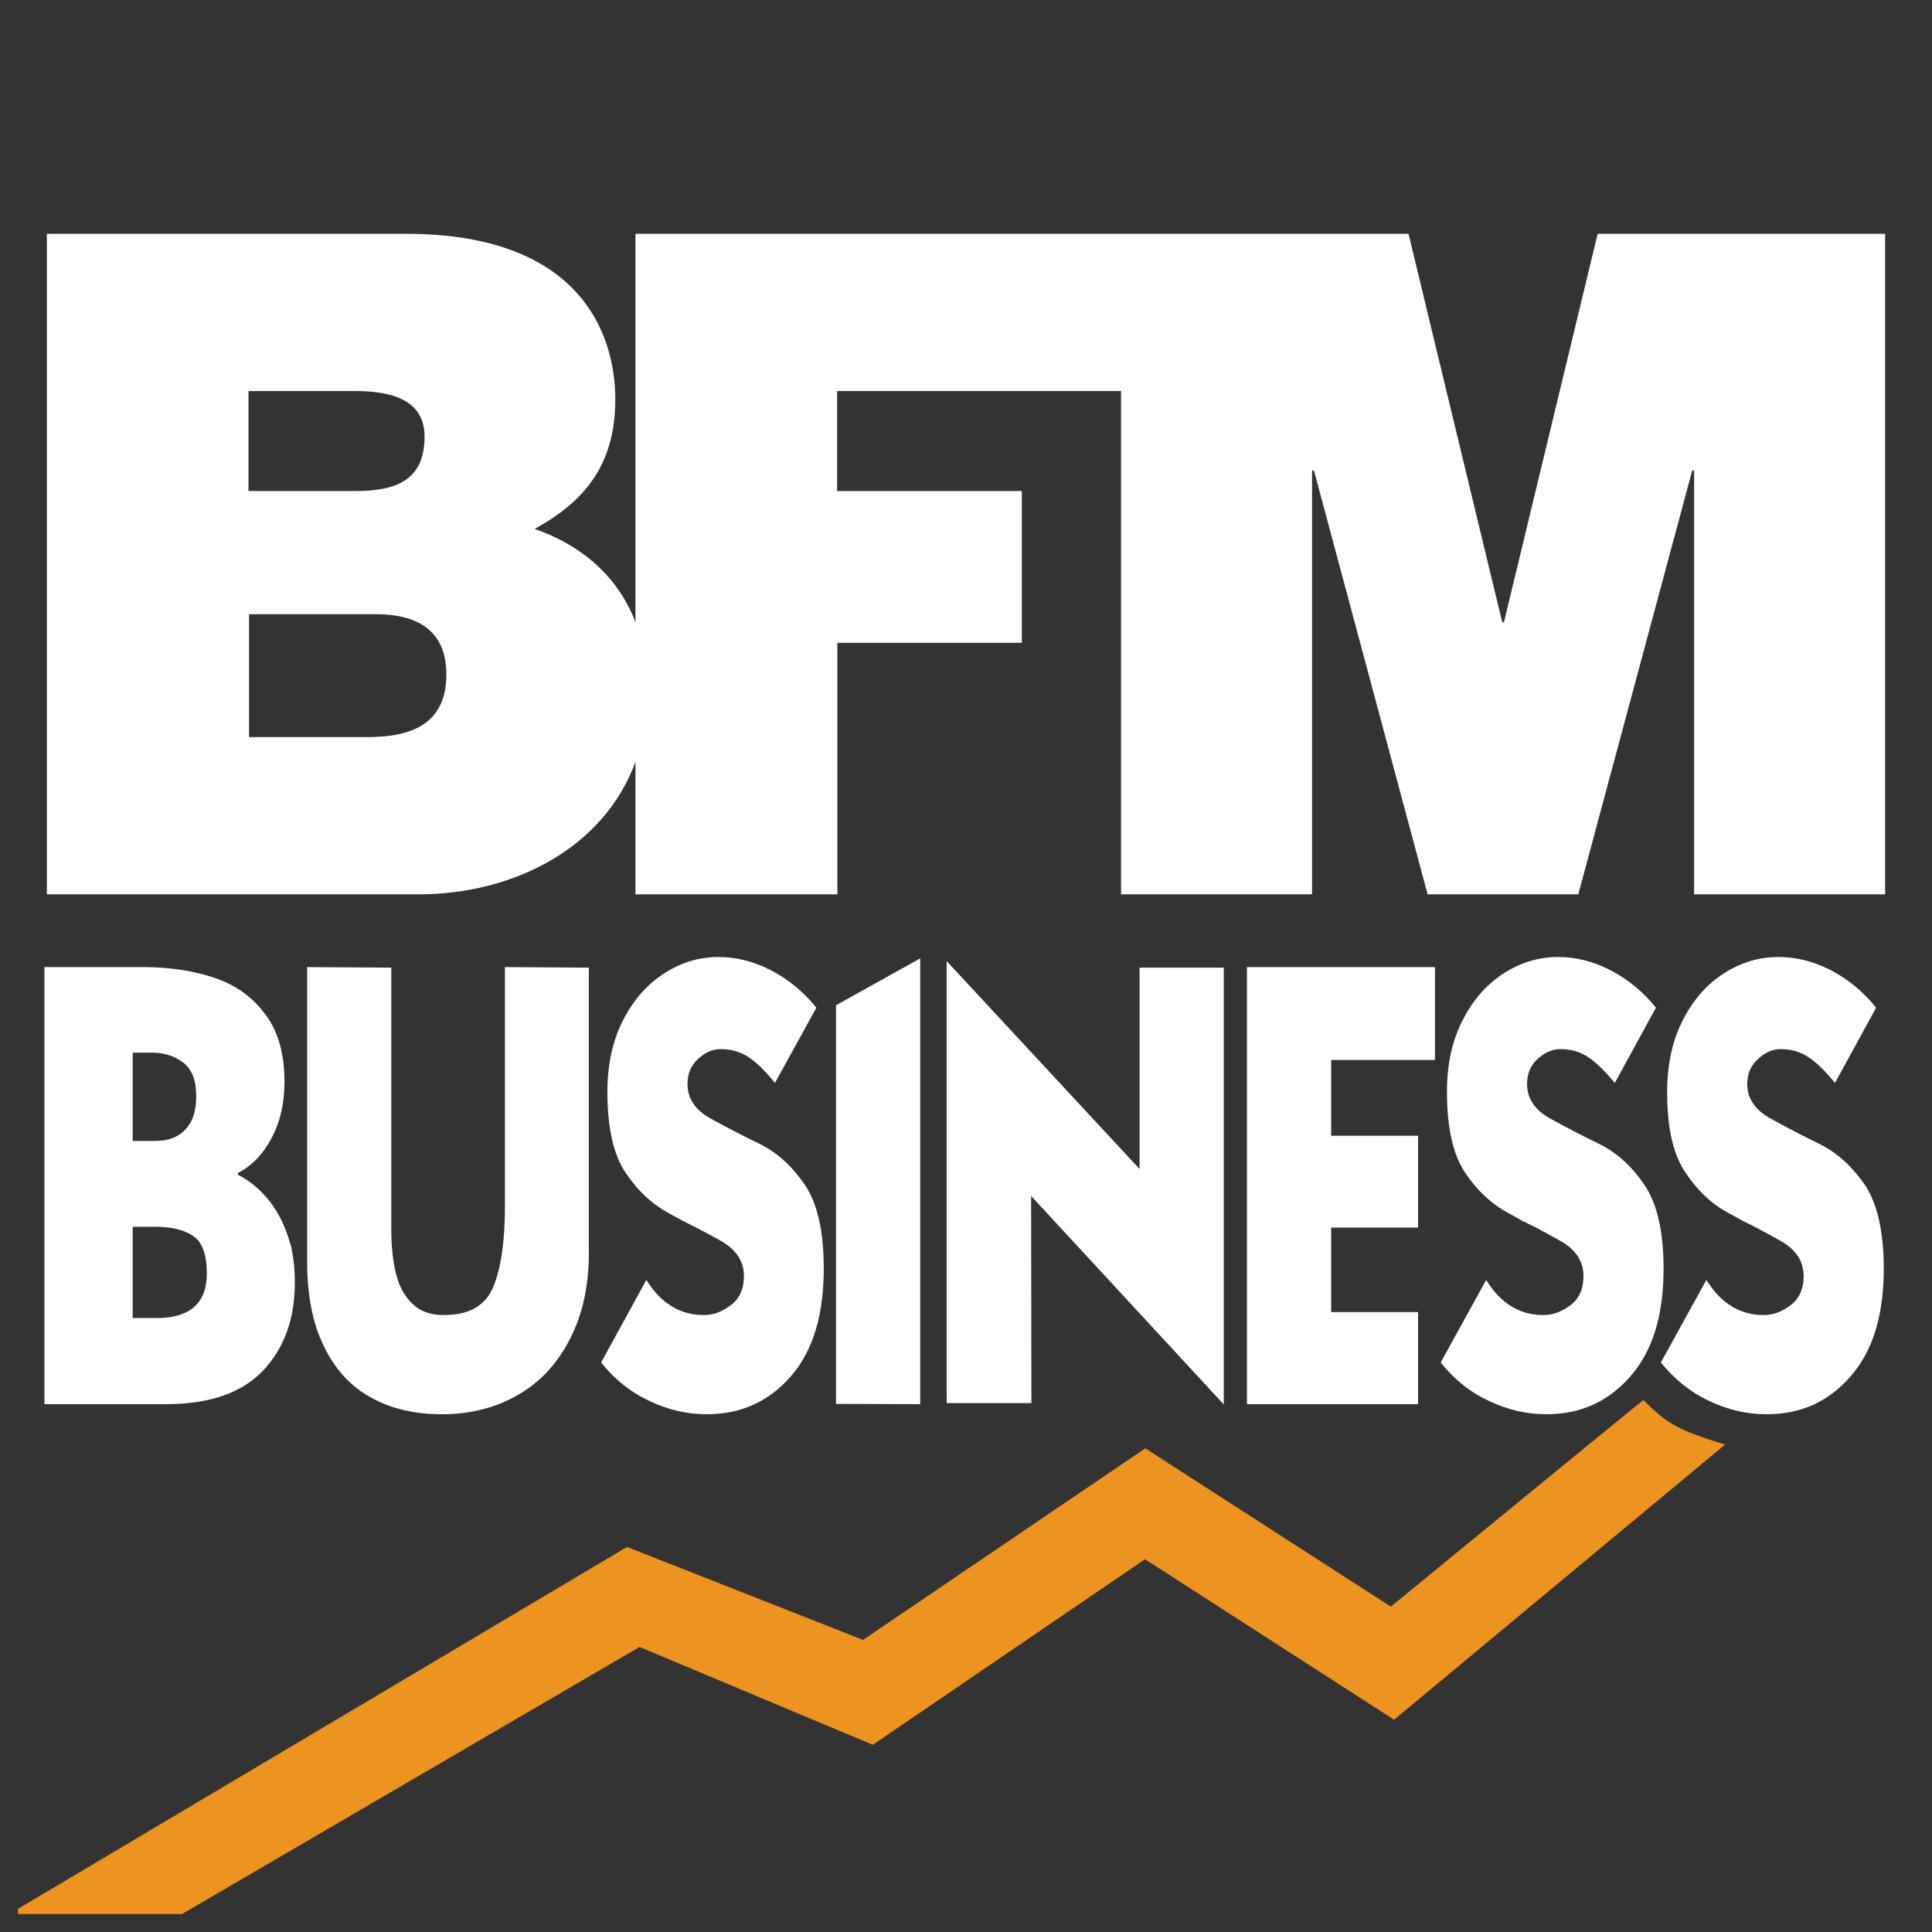 <svg width="709" height="709" viewBox="0 0 709 709" fill="none" xmlns="http://www.w3.org/2000/svg">
<rect x="0" y="0" width="709" height="709" fill="#333333" stroke="none"/>
<path fill-rule="evenodd" clip-rule="evenodd" d="M16.3 354.898H53.3C62.633 354.965 71.166 356.298 78.9 358.898C86.5 361.498 92.7 365.898 97.4 372.298C102.066 378.432 104.4 386.665 104.4 396.998C104.4 404.798 102.866 411.598 99.8 417.398C96.733 423.332 92.567 427.698 87.3 430.498V431.098C90.3 432.632 93.1 434.665 95.7 437.198C98.233 439.665 100.466 442.632 102.4 446.098C104.2 449.432 105.666 453.165 106.8 457.298C107.733 461.498 108.2 465.932 108.2 470.598C108.2 483.998 104.3 494.798 96.5 502.998C88.7 511.198 76.833 515.298 60.9 515.298H16.3V354.898ZM48.7 386.298V418.698H56.9C61.9 418.698 65.7 417.198 68.2 414.298C70.8 411.498 72.067 407.432 72 402.098C72 396.432 70.4 392.365 67.2 389.898C64 387.498 60.166 386.298 55.7 386.298H48.7ZM48.7 450.198V483.698H57.4C69.733 483.698 75.9 478.232 75.9 467.298C75.9 460.432 74.233 455.865 70.9 453.598C67.633 451.332 62.967 450.198 56.9 450.198H48.7Z" fill="#FEFEFE"/>
<path d="M216.099 355.098V459.698C216.099 471.832 213.799 482.365 209.199 491.298C204.599 500.365 198.233 507.232 190.099 511.898C181.999 516.598 172.599 518.998 162.099 518.998C152.199 518.998 143.599 516.998 136.199 512.898C128.699 508.798 122.999 502.598 118.899 494.098C114.699 485.698 112.699 475.198 112.699 462.498V354.898L143.599 355.098V451.198C143.599 457.398 144.199 462.898 145.299 467.398C146.499 472.098 148.499 475.798 151.399 478.498C154.133 481.232 157.966 482.598 162.899 482.598C172.099 482.598 178.099 479.198 180.999 472.298C183.866 465.432 185.299 455.532 185.299 442.598V354.898L216.099 355.098Z" fill="#FEFEFE"/>
<path d="M284.4 397.399C280.733 392.933 277.533 389.799 274.8 387.999C271.8 385.999 268.366 384.999 264.5 384.999C261.566 384.999 258.833 386.166 256.3 388.499C253.633 390.833 252.3 393.933 252.3 397.799C252.3 403.199 255.2 407.466 261 410.599C266.933 413.866 273 416.999 279.2 419.999C285.5 423.199 290.9 428.199 295.5 434.999C300.1 441.999 302.3 452.099 302.3 465.599C302.3 482.733 298.266 495.899 290.2 505.099C282.133 514.366 271.866 518.999 259.4 518.999C252.2 518.999 245.233 517.399 238.5 514.199C231.7 511.099 225.7 506.399 220.6 499.999L237.2 469.699C242.533 478.299 249.566 482.599 258.3 482.599C261.766 482.599 265.1 481.366 268.3 478.899C271.433 476.499 273 472.966 273 468.299C273 462.766 270.066 458.399 264.2 455.199C261.6 453.699 258.6 452.099 255.1 450.299L250.5 447.999L245.8 445.399C239.533 442.133 234.133 437.133 229.6 430.399C225.133 423.799 222.9 413.899 222.9 400.699C222.9 390.633 224.833 381.833 228.7 374.299C232.5 366.899 237.6 361.099 243.9 357.099C250.033 353.166 256.633 351.199 263.7 351.199C270.166 351.199 276.533 352.799 282.8 355.999C289.2 359.299 294.8 363.899 299.6 369.799L284.4 397.399Z" fill="#FEFEFE"/>
<path d="M306.8 368.899L337.7 351.699V515.299L306.8 515.199V368.899Z" fill="#FEFEFE"/>
<path d="M449.099 515.399L378.399 438.899L378.499 514.899H347.399V352.699L418.199 428.999V355.099H449.099V515.399Z" fill="#FEFEFE"/>
<path d="M520.4 515.298H457.6V354.898H526.6V388.998H488.5V416.798H520.4V450.498H488.5V481.498H520.4V515.298Z" fill="#FEFEFE"/>
<path d="M592.599 397.399C588.866 392.933 585.633 389.799 582.899 387.999C579.966 385.999 576.533 384.999 572.599 384.999C569.733 384.999 566.999 386.166 564.399 388.499C561.733 390.833 560.399 393.933 560.399 397.799C560.399 403.199 563.299 407.466 569.099 410.599C575.033 413.866 581.099 416.999 587.299 419.999C593.599 423.199 598.999 428.199 603.599 434.999C608.199 441.999 610.499 452.099 610.499 465.599C610.499 482.733 606.433 495.899 598.299 505.099C590.233 514.366 579.966 518.999 567.499 518.999C560.299 518.999 553.299 517.399 546.599 514.199C539.799 511.099 533.799 506.399 528.699 499.999L545.399 469.699C550.666 478.299 557.666 482.599 566.399 482.599C569.866 482.599 573.199 481.366 576.399 478.899C579.599 476.499 581.099 472.899 581.099 468.299C581.099 462.766 578.166 458.399 572.299 455.199C569.699 453.733 566.699 452.099 563.299 450.299L558.599 447.999L553.999 445.399C547.666 442.133 542.233 437.133 537.699 430.399C533.233 423.799 530.999 413.899 530.999 400.699C530.999 390.599 532.899 381.799 536.799 374.299C540.599 366.833 545.666 361.099 551.999 357.099C558.133 353.166 564.733 351.199 571.799 351.199C578.299 351.199 584.699 352.799 590.899 355.999C597.366 359.333 602.966 363.933 607.699 369.799L592.599 397.399Z" fill="#FEFEFE"/>
<path d="M673.4 397.399C669.733 392.933 666.5 389.799 663.7 387.999C660.767 385.999 657.333 384.999 653.4 384.999C650.533 384.999 647.833 386.166 645.3 388.499C642.6 390.899 641.2 393.899 641.2 397.799C641.2 403.199 644.2 407.499 650 410.599C655.867 413.866 661.9 416.999 668.1 419.999C674.4 423.199 679.8 428.199 684.5 434.999C689 441.999 691.3 452.099 691.3 465.599C691.3 482.733 687.233 495.899 679.1 505.099C671.1 514.366 660.867 518.999 648.4 518.999C641.133 518.999 634.133 517.399 627.4 514.199C620.6 511.066 614.633 506.333 609.5 499.999L626.2 469.699C631.533 478.299 638.533 482.599 647.2 482.599C650.7 482.599 654 481.399 657.2 478.899C660.333 476.499 661.9 472.966 661.9 468.299C661.9 462.799 659 458.399 653.1 455.199C650.5 453.699 647.5 452.099 644.1 450.299L639.5 447.999L634.8 445.399C628.467 442.133 623.067 437.133 618.6 430.399C614 423.799 611.8 413.899 611.8 400.699C611.8 390.633 613.733 381.833 617.6 374.299C621.4 366.833 626.467 361.099 632.8 357.099C639 353.166 645.6 351.199 652.6 351.199C659.133 351.199 665.533 352.799 671.8 355.999C678.2 359.333 683.767 363.933 688.5 369.799L673.4 397.399Z" fill="#FEFEFE"/>
<path d="M633.1 530.101L511.6 631.101L420.2 572.201L320.3 640.301L234.7 604.401L66.8 702.401H6.6V700.501L230.1 567.701L316.7 601.801L420.3 531.501L510.4 589.601C510.4 589.601 602.8 513.801 603.1 513.801C611.1 521.601 614.2 524.501 633.1 530.101V530.101Z" fill="#ED9320"/>
<path fill-rule="evenodd" clip-rule="evenodd" d="M691.799 85.801V328.201H621.699V172.701H620.999L579.199 328.201H523.899L482.199 172.701H481.499V328.201H411.399V143.501H307.199V180.201H374.999V235.901H307.299V328.201H233.199V279.601C221.499 311.501 187.999 328.201 153.699 328.201H17.199V85.801H148.999C212.299 85.801 225.799 121.801 225.799 146.601C225.799 171.101 213.999 184.301 196.199 194.101C211.499 199.401 226.099 209.901 233.199 228.301V85.801H516.899L551.299 228.401H551.899L586.299 85.801H691.799ZM91.199 180.201H130.499C145.999 180.201 155.799 175.801 155.799 160.201C155.799 147.901 145.699 143.501 130.499 143.501H91.199V180.201ZM163.799 247.501C163.799 233.201 155.399 225.401 137.899 225.401H91.399V270.501H134.799C150.399 270.501 163.799 266.101 163.799 247.501Z" fill="#FEFEFE"/>
</svg>
